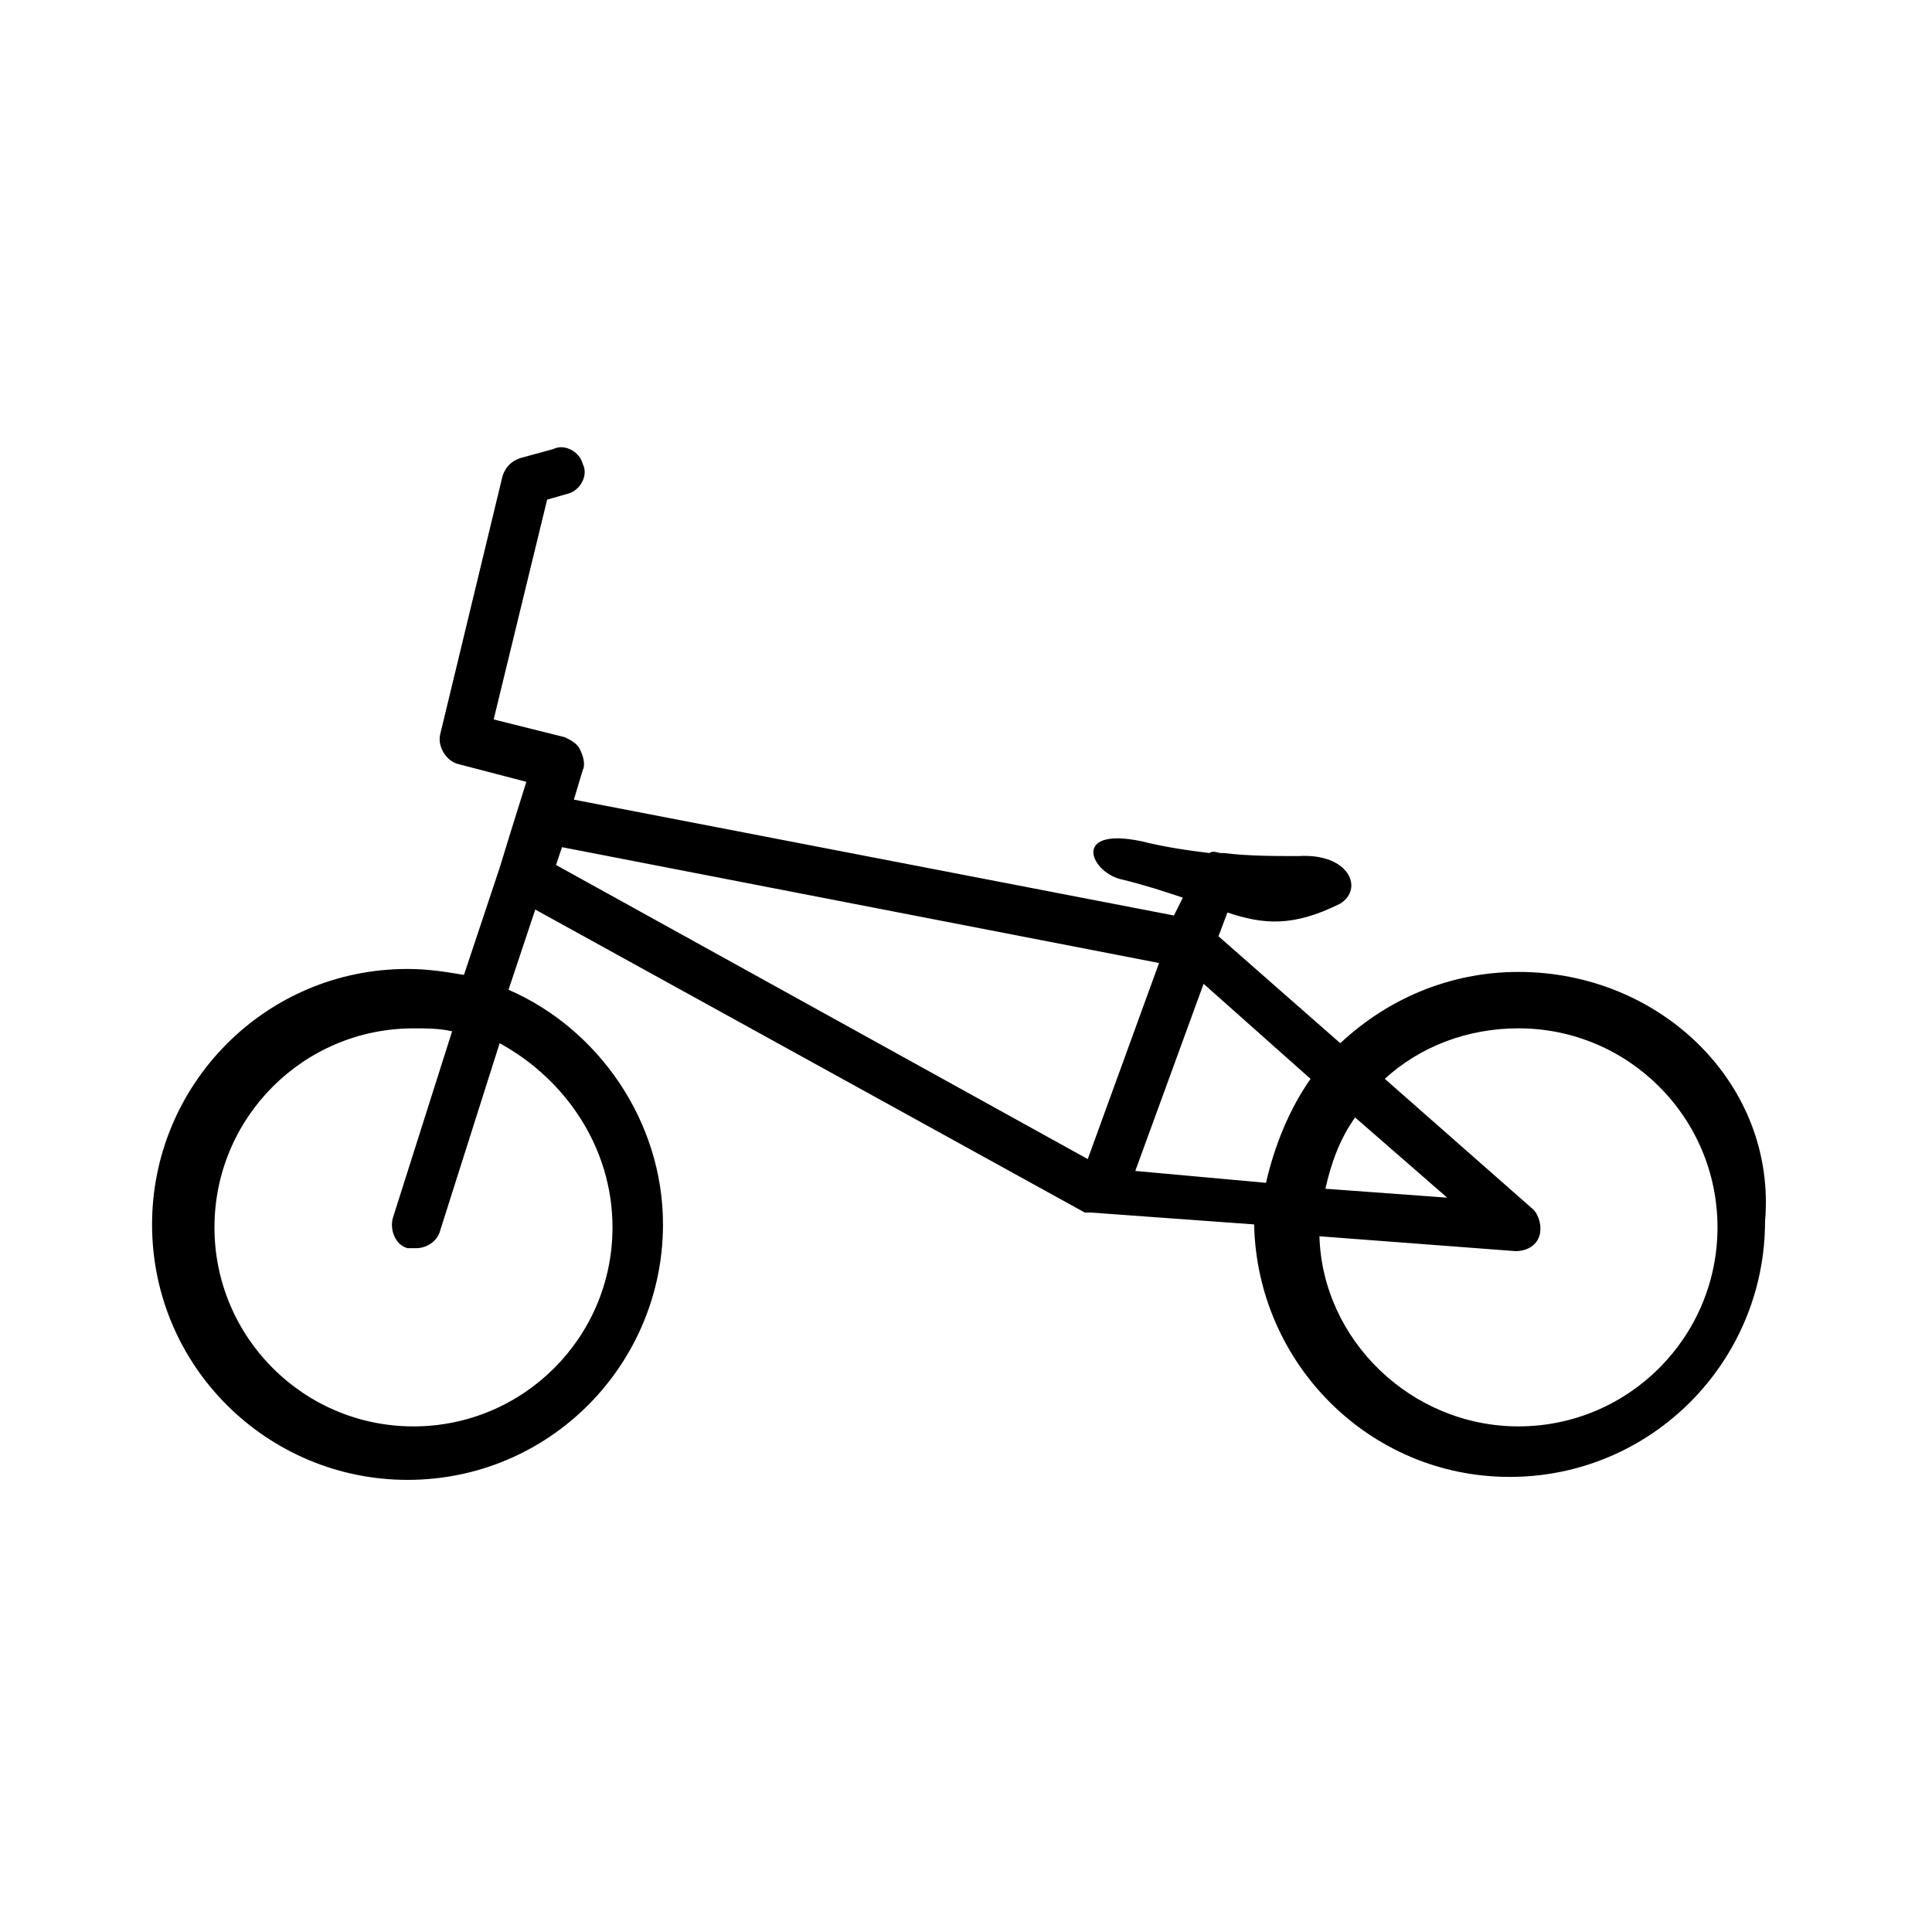 <?xml version="1.0" encoding="UTF-8"?>
<!-- The Best Svg Icon site in the world: iconSvg.co, Visit us! https://iconsvg.co -->
<svg fill="#000000" width="800px" height="800px" version="1.1" viewBox="144 144 512 512" xmlns="http://www.w3.org/2000/svg">
 <path d="m546.42 401.57c-18.105 0-34.637 7.086-47.23 18.895l-32.277-28.344 2.363-6.297c9.445 3.148 17.32 3.938 29.914-2.363 6.297-3.938 2.363-13.383-11.02-12.594-6.297 0-13.383 0-19.68-0.789h-0.789c-0.789 0-2.363-0.789-3.148 0-6.297-0.789-11.809-1.574-18.105-3.148-18.895-3.938-13.383 8.66-4.723 10.234 6.297 1.574 11.02 3.148 15.742 4.723l-2.363 4.727-159.02-30.699 2.363-7.871c0.789-1.574 0-3.938-0.789-5.512-0.789-1.574-2.363-2.363-3.938-3.148l-18.895-4.723 14.168-58.254 5.512-1.574c3.148-0.789 5.512-4.723 3.938-7.871-0.789-3.148-4.723-5.512-7.871-3.938l-8.66 2.363c-2.363 0.789-3.938 2.363-4.723 4.723l-16.531 68.488c-0.789 3.148 1.574 7.086 4.723 7.871l18.105 4.723-3.938 12.594-3.148 10.234-9.445 28.34c-4.723-0.789-9.445-1.574-14.957-1.574-37.785 0-67.699 30.699-67.699 67.699 0 37.785 30.699 67.699 67.699 67.699 37.785 0 67.699-30.699 67.699-67.699 0-27.551-17.32-51.957-40.934-62.188l7.086-21.254 145.63 80.293h0.789 0.789l43.297 3.148c0.789 37 30.699 66.914 67.699 66.914 37.785 0 67.699-30.699 67.699-67.699 3.148-36.215-27.555-66.129-65.34-66.129zm-240.1 67.699c0 29.125-23.617 52.742-52.742 52.742s-52.742-23.617-52.742-52.742 23.617-52.742 52.742-52.742c3.148 0 7.086 0 10.234 0.789l-15.742 49.594c-0.789 3.148 0.789 7.086 3.938 7.871h2.363c2.363 0 5.512-1.574 6.297-4.723l15.742-49.594c17.316 9.445 29.91 27.551 29.91 48.805zm221.2-7.875-32.273-2.363c1.574-7.086 3.938-13.383 7.871-18.895zm-36.211-31.484c-5.512 7.871-9.445 17.32-11.809 27.551l-34.637-3.148 18.105-49.594zm-198.38-61.402 158.23 30.699-18.895 51.957-140.91-77.934zm253.48 153.5c-28.34 0-51.957-22.828-52.742-50.383l51.957 3.938c3.148 0 5.512-1.574 6.297-3.938 0.789-2.363 0-5.512-1.574-7.086l-39.359-34.637c9.445-8.66 22.043-13.383 35.426-13.383 29.125 0 52.742 23.617 52.742 52.742-0.004 29.129-23.621 52.746-52.746 52.746z"/>
</svg>
